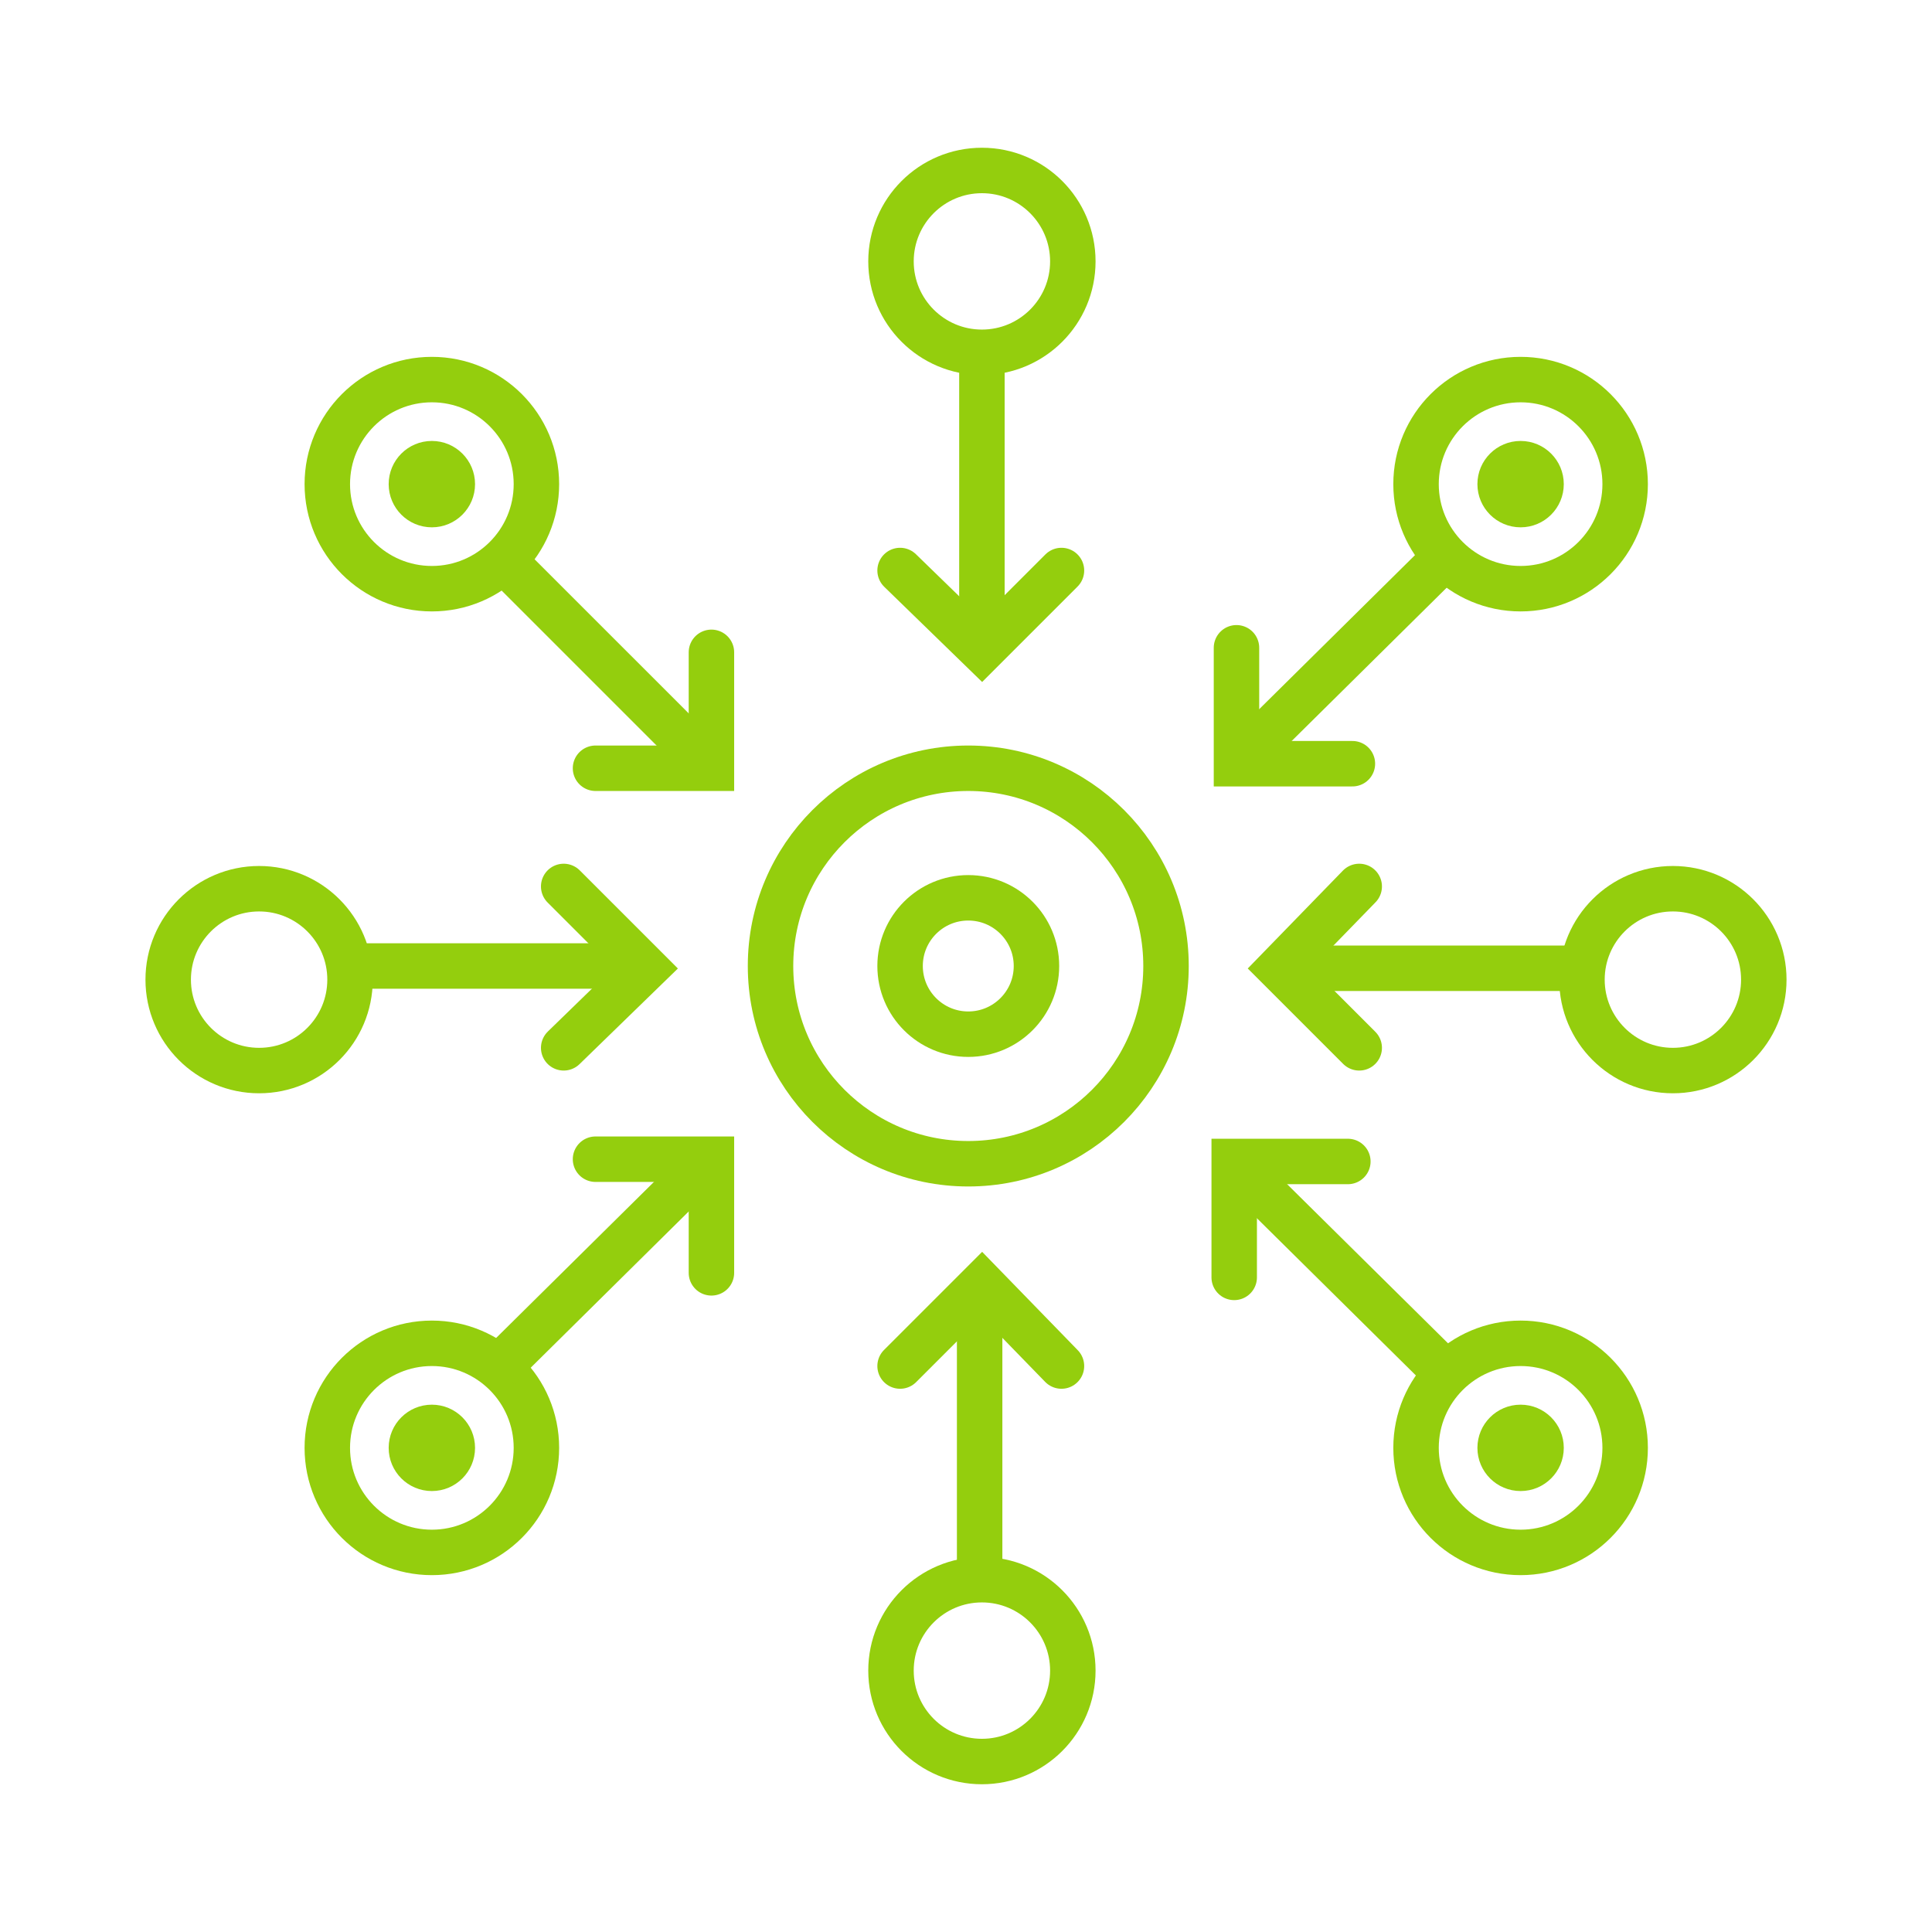 <?xml version="1.0" encoding="utf-8"?>
<!-- Generator: Adobe Illustrator 28.1.0, SVG Export Plug-In . SVG Version: 6.00 Build 0)  -->
<svg version="1.1" id="Capa_1" xmlns="http://www.w3.org/2000/svg" xmlns:xlink="http://www.w3.org/1999/xlink" x="0px" y="0px"
	 viewBox="0 0 85 85" style="enable-background:new 0 0 85 85;" xml:space="preserve">
<style type="text/css">
	.st0{fill:none;stroke:#94CE0D;stroke-width:2;stroke-miterlimit:10;}
	.st1{fill:#94CE0D;}
	.st2{fill:none;stroke:#94CE0D;stroke-width:2;stroke-linecap:round;stroke-miterlimit:10;}
</style>
<g>
	<circle class="st0" cx="42.6" cy="42.5" r="3"/>
	<circle class="st0" cx="42.6" cy="42.5" r="8.7"/>
	<circle class="st0" cx="43.2" cy="11.5" r="4"/>
	<circle class="st0" cx="43.2" cy="73.5" r="4"/>
	<circle class="st0" cx="73.6" cy="43.1" r="4"/>
	<circle class="st0" cx="66.9" cy="63.7" r="4.6"/>
	<circle class="st1" cx="66.9" cy="63.7" r="1.9"/>
	<circle class="st0" cx="19" cy="63.7" r="4.6"/>
	<circle class="st1" cx="19" cy="63.7" r="1.9"/>
	<circle class="st0" cx="66.9" cy="21.3" r="4.6"/>
	<circle class="st1" cx="66.9" cy="21.3" r="1.9"/>
	<circle class="st0" cx="19" cy="21.3" r="4.6"/>
	<circle class="st1" cx="19" cy="21.3" r="1.9"/>
	<circle class="st0" cx="11.4" cy="43.1" r="4"/>
	<g>
		<line class="st0" x1="43.2" y1="15.5" x2="43.2" y2="28.1"/>
		<polyline class="st2" points="39.6,25.1 43.2,28.6 46.7,25.1 		"/>
	</g>
	<g>
		<line class="st0" x1="43.1" y1="69.7" x2="43.1" y2="57"/>
		<polyline class="st2" points="46.7,60.1 43.2,56.5 39.6,60.1 		"/>
	</g>
	<g>
		<line class="st0" x1="69.4" y1="42.6" x2="56.8" y2="42.6"/>
		<polyline class="st2" points="59.8,39 56.3,42.6 59.8,46.1 		"/>
	</g>
	<g>
		<line class="st0" x1="15.2" y1="42.5" x2="27.8" y2="42.5"/>
		<polyline class="st2" points="24.8,46.1 28.4,42.6 24.8,39 		"/>
	</g>
	<g>
		<line class="st0" x1="63.6" y1="60.4" x2="54.6" y2="51.5"/>
		<polyline class="st2" points="59.3,51.1 54.3,51.1 54.3,56.2 		"/>
	</g>
	<g>
		<line class="st0" x1="63.8" y1="24.3" x2="54.8" y2="33.2"/>
		<polyline class="st2" points="54.4,28.5 54.4,33.6 59.5,33.6 		"/>
	</g>
	<g>
		<line class="st0" x1="21.9" y1="60.2" x2="30.9" y2="51.3"/>
		<polyline class="st2" points="31.3,56 31.3,51 26.2,51 		"/>
	</g>
	<g>
		<line class="st0" x1="22" y1="24.5" x2="30.9" y2="33.4"/>
		<polyline class="st2" points="26.2,33.8 31.3,33.8 31.3,28.7 		"/>
	</g>
</g>
</svg>
